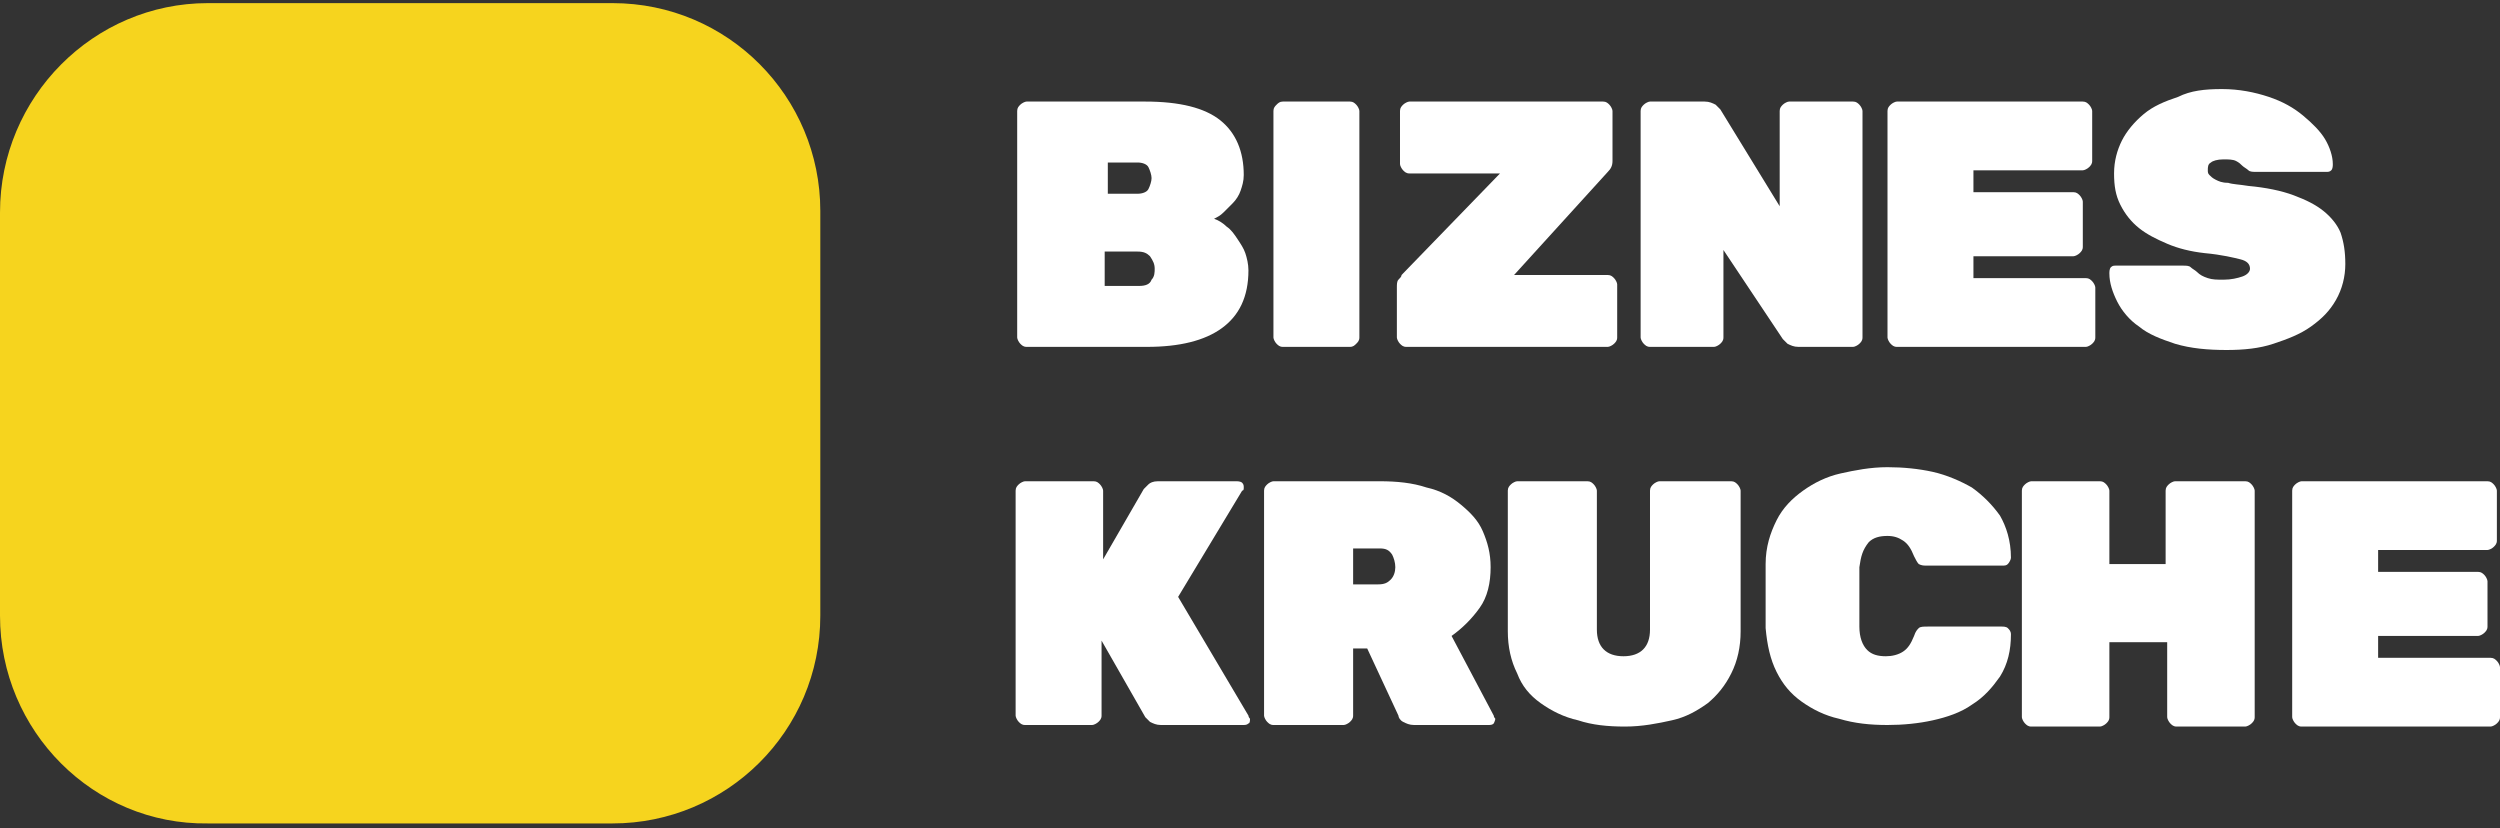 <?xml version="1.0" encoding="UTF-8"?> <!-- Generator: Adobe Illustrator 24.1.2, SVG Export Plug-In . SVG Version: 6.00 Build 0) --> <svg xmlns="http://www.w3.org/2000/svg" xmlns:xlink="http://www.w3.org/1999/xlink" id="Слой_1" x="0px" y="0px" viewBox="0 0 160 53" style="enable-background:new 0 0 160 53;" xml:space="preserve"><rect x="0" y="0" width="160" height="53" fill="#333333" stroke="none"/> <style type="text/css"> .st0{fill:#FFFFFF;} .st1{fill:#F6D41E;} </style> <path class="st0" d="M70.8,18.3h2.1c0.4,0,0.7-0.1,0.8-0.4c0.2-0.2,0.2-0.5,0.2-0.7c0-0.3-0.1-0.5-0.3-0.8c-0.2-0.2-0.4-0.3-0.8-0.3 h-2.1V18.3z M73.7,11.4c0-0.2-0.1-0.5-0.2-0.7c-0.1-0.2-0.4-0.3-0.7-0.3h-1.9v2h1.9c0.3,0,0.6-0.1,0.7-0.3 C73.6,11.9,73.7,11.6,73.7,11.4z M65.7,22.2c-0.2,0-0.3-0.1-0.4-0.2c-0.1-0.1-0.2-0.3-0.2-0.4V7.1c0-0.2,0.1-0.3,0.2-0.4 c0.1-0.1,0.3-0.2,0.4-0.2h7.6c2.2,0,3.8,0.4,4.8,1.2c1,0.8,1.5,2,1.5,3.5c0,0.4-0.1,0.7-0.2,1c-0.1,0.3-0.3,0.6-0.5,0.8 c-0.2,0.2-0.4,0.4-0.6,0.6c-0.2,0.2-0.4,0.3-0.6,0.4c0.3,0.1,0.6,0.3,0.8,0.5c0.3,0.2,0.5,0.5,0.7,0.8c0.2,0.3,0.4,0.6,0.5,0.9 c0.1,0.3,0.2,0.7,0.2,1.1c0,1.7-0.6,2.9-1.7,3.7c-1.1,0.8-2.7,1.2-4.8,1.2H65.7z"></path> <path class="st0" d="M82.1,22.2c-0.2,0-0.3-0.1-0.4-0.2c-0.1-0.1-0.2-0.3-0.2-0.4V7.1c0-0.2,0.1-0.3,0.2-0.4 c0.1-0.1,0.2-0.2,0.4-0.2h4.3c0.2,0,0.3,0.1,0.4,0.2c0.1,0.1,0.2,0.3,0.2,0.4v14.5c0,0.2-0.1,0.3-0.2,0.4c-0.1,0.1-0.2,0.2-0.4,0.2 H82.1z"></path> <path class="st0" d="M102.9,17.6c0.2,0,0.3,0.1,0.4,0.2c0.1,0.1,0.2,0.3,0.2,0.4v3.4c0,0.2-0.1,0.3-0.2,0.4 c-0.1,0.1-0.3,0.2-0.4,0.2H90c-0.2,0-0.3-0.1-0.4-0.2c-0.1-0.1-0.2-0.3-0.2-0.4v-3.2c0-0.2,0-0.4,0.1-0.5c0.1-0.1,0.2-0.2,0.2-0.3 l6.3-6.5h-5.8c-0.2,0-0.3-0.1-0.4-0.2c-0.1-0.1-0.2-0.3-0.2-0.4V7.1c0-0.2,0.1-0.3,0.2-0.4c0.1-0.1,0.3-0.2,0.4-0.2h12.4 c0.2,0,0.3,0.1,0.4,0.2c0.1,0.1,0.2,0.3,0.2,0.4v3.2c0,0.3-0.1,0.5-0.3,0.7l-6,6.6H102.9z"></path> <path class="st0" d="M118.6,6.5c0.2,0,0.3,0.1,0.4,0.2c0.1,0.1,0.2,0.3,0.2,0.4v14.5c0,0.2-0.1,0.3-0.2,0.4 c-0.1,0.1-0.3,0.2-0.4,0.2h-3.5c-0.3,0-0.5-0.1-0.7-0.2c-0.1-0.1-0.2-0.2-0.3-0.3l-3.8-5.7v5.6c0,0.2-0.1,0.3-0.2,0.4 c-0.1,0.1-0.3,0.2-0.4,0.2h-4.1c-0.2,0-0.3-0.1-0.4-0.2c-0.1-0.1-0.2-0.3-0.2-0.4V7.1c0-0.2,0.1-0.3,0.2-0.4 c0.1-0.1,0.3-0.2,0.4-0.2h3.5c0.3,0,0.5,0.1,0.7,0.2c0.1,0.1,0.2,0.2,0.3,0.3l3.8,6.2V7.1c0-0.2,0.1-0.3,0.2-0.4 c0.1-0.1,0.3-0.2,0.4-0.2H118.6z"></path> <path class="st0" d="M133.5,17.8c0.2,0,0.3,0.1,0.4,0.2c0.1,0.1,0.2,0.3,0.2,0.4v3.2c0,0.2-0.1,0.3-0.2,0.4 c-0.1,0.1-0.3,0.2-0.4,0.2h-12.1c-0.2,0-0.3-0.1-0.4-0.2c-0.1-0.1-0.2-0.3-0.2-0.4V7.1c0-0.2,0.1-0.3,0.2-0.4 c0.1-0.1,0.3-0.2,0.4-0.2h11.9c0.2,0,0.3,0.1,0.4,0.2c0.1,0.1,0.2,0.3,0.2,0.4v3.2c0,0.2-0.1,0.3-0.2,0.4c-0.1,0.1-0.3,0.2-0.4,0.2 h-7v1.4h6.4c0.2,0,0.3,0.1,0.4,0.2c0.1,0.1,0.2,0.3,0.2,0.4v2.9c0,0.2-0.1,0.3-0.2,0.4c-0.1,0.1-0.3,0.2-0.4,0.2h-6.4v1.4H133.5z"></path> <path class="st0" d="M142.2,5.7c1.1,0,2.1,0.2,3,0.5c0.9,0.3,1.6,0.7,2.2,1.2c0.6,0.5,1.1,1,1.4,1.5c0.3,0.5,0.5,1.1,0.5,1.6 c0,0.1,0,0.3-0.1,0.4c-0.1,0.1-0.2,0.1-0.3,0.1h-4.5c-0.2,0-0.4,0-0.5-0.1c-0.1-0.1-0.3-0.2-0.4-0.3c-0.1-0.1-0.2-0.2-0.4-0.3 c-0.2-0.1-0.5-0.1-0.8-0.1c-0.4,0-0.7,0.1-0.8,0.2c-0.2,0.1-0.2,0.3-0.2,0.5c0,0.1,0,0.2,0.1,0.3c0.1,0.1,0.2,0.2,0.4,0.3 c0.2,0.1,0.4,0.2,0.8,0.2c0.3,0.1,0.7,0.1,1.3,0.2c1.1,0.1,2.1,0.3,2.9,0.6c0.8,0.3,1.4,0.6,1.9,1c0.5,0.4,0.9,0.9,1.1,1.4 c0.2,0.6,0.3,1.2,0.3,2c0,0.8-0.2,1.6-0.6,2.3c-0.4,0.7-0.9,1.2-1.6,1.7c-0.7,0.5-1.5,0.8-2.4,1.1c-0.9,0.3-1.9,0.4-3,0.4 c-1.2,0-2.3-0.1-3.3-0.4c-0.9-0.3-1.7-0.6-2.3-1.1c-0.6-0.4-1.1-1-1.4-1.6c-0.3-0.6-0.5-1.2-0.5-1.8c0-0.1,0-0.3,0.1-0.4 c0.1-0.1,0.2-0.1,0.3-0.1h4.3c0.2,0,0.4,0,0.5,0.1c0.1,0.1,0.3,0.2,0.4,0.3c0.2,0.2,0.4,0.3,0.7,0.4c0.3,0.1,0.6,0.1,1,0.1 c0.5,0,0.9-0.1,1.2-0.2c0.3-0.1,0.5-0.3,0.5-0.5c0-0.3-0.2-0.5-0.6-0.6c-0.4-0.1-1.2-0.3-2.3-0.4c-0.9-0.1-1.7-0.3-2.4-0.6 c-0.7-0.3-1.3-0.6-1.8-1c-0.5-0.4-0.9-0.9-1.2-1.5c-0.3-0.6-0.4-1.2-0.4-2c0-0.8,0.2-1.5,0.5-2.1c0.3-0.6,0.8-1.2,1.4-1.7 c0.6-0.5,1.3-0.8,2.2-1.1C140.2,5.8,141.1,5.7,142.2,5.7z"></path> <path class="st0" d="M79.9,45.8c0,0.1,0.1,0.2,0.1,0.2c0,0.1,0,0.3-0.1,0.3c-0.1,0.1-0.2,0.1-0.4,0.1h-5.2c-0.3,0-0.5-0.1-0.7-0.2 c-0.1-0.1-0.2-0.2-0.3-0.3l-2.8-4.9v4.8c0,0.2-0.1,0.3-0.2,0.4c-0.1,0.1-0.3,0.2-0.4,0.2h-4.3c-0.2,0-0.3-0.1-0.4-0.2 c-0.1-0.1-0.2-0.3-0.2-0.4V31.4c0-0.2,0.1-0.3,0.2-0.4c0.1-0.1,0.3-0.2,0.4-0.2H70c0.2,0,0.3,0.1,0.4,0.2c0.1,0.1,0.2,0.3,0.2,0.4 v4.4l2.6-4.5c0.1-0.1,0.2-0.2,0.3-0.3c0.1-0.1,0.3-0.2,0.6-0.2h5c0.1,0,0.3,0,0.4,0.1c0.1,0.1,0.1,0.2,0.1,0.3c0,0.1,0,0.2-0.1,0.2 l-4.1,6.8L79.9,45.8z"></path> <path class="st0" d="M86.5,37.4h1.7c0.4,0,0.6-0.1,0.8-0.3c0.2-0.2,0.3-0.5,0.3-0.8c0-0.3-0.1-0.6-0.2-0.8c-0.2-0.3-0.4-0.4-0.8-0.4 h-1.7V37.4z M95.6,45.8c0,0.1,0.1,0.2,0.1,0.2c0,0.1-0.1,0.3-0.1,0.3c-0.1,0.1-0.2,0.1-0.4,0.1h-4.7c-0.3,0-0.5-0.1-0.7-0.2 c-0.2-0.1-0.3-0.3-0.3-0.4l-2-4.3h-0.9v4.3c0,0.2-0.1,0.3-0.2,0.4c-0.1,0.1-0.3,0.2-0.4,0.2h-4.5c-0.2,0-0.3-0.1-0.4-0.2 c-0.1-0.1-0.2-0.3-0.2-0.4V31.4c0-0.2,0.1-0.3,0.2-0.4c0.1-0.1,0.3-0.2,0.4-0.2h6.8c1.1,0,2.1,0.1,3,0.4c0.9,0.2,1.6,0.6,2.2,1.1 c0.6,0.5,1.1,1,1.4,1.7c0.3,0.7,0.5,1.4,0.5,2.3c0,1-0.2,1.9-0.7,2.6c-0.5,0.7-1.1,1.3-1.8,1.8L95.6,45.8z"></path> <path class="st0" d="M110.8,30.8c0.2,0,0.3,0.1,0.4,0.2c0.1,0.1,0.2,0.3,0.2,0.4v9c0,1-0.2,1.9-0.6,2.7c-0.4,0.8-0.9,1.4-1.5,1.9 c-0.7,0.5-1.4,0.9-2.3,1.1s-1.9,0.4-3,0.4c-1.1,0-2.1-0.1-3-0.4c-0.9-0.2-1.7-0.6-2.4-1.1c-0.7-0.5-1.2-1.1-1.5-1.9 c-0.4-0.8-0.6-1.7-0.6-2.7v-9c0-0.2,0.1-0.3,0.2-0.4c0.1-0.1,0.3-0.2,0.4-0.2h4.5c0.2,0,0.3,0.1,0.4,0.2c0.1,0.1,0.2,0.3,0.2,0.4 v8.9c0,1.1,0.6,1.7,1.7,1.7c1.1,0,1.7-0.6,1.7-1.7v-8.9c0-0.2,0.1-0.3,0.2-0.4c0.1-0.1,0.3-0.2,0.4-0.2H110.8z"></path> <path class="st0" d="M119,36.3c0,1.3,0,2.5,0,3.8c0,0.7,0.2,1.2,0.5,1.5c0.3,0.3,0.7,0.4,1.2,0.4c0.4,0,0.8-0.1,1.1-0.3 c0.3-0.2,0.5-0.5,0.7-1c0.1-0.3,0.2-0.4,0.3-0.5c0.1-0.1,0.3-0.1,0.6-0.1h4.7c0.1,0,0.3,0,0.4,0.1c0.1,0.1,0.2,0.2,0.2,0.4 c0,1-0.2,1.9-0.7,2.7c-0.5,0.7-1,1.3-1.8,1.8c-0.7,0.5-1.6,0.8-2.5,1c-0.9,0.2-1.9,0.3-2.9,0.3c-1.1,0-2.1-0.1-3.1-0.4 c-0.9-0.2-1.7-0.6-2.4-1.1c-0.7-0.5-1.2-1.1-1.6-1.9c-0.4-0.8-0.6-1.7-0.7-2.8c0-0.6,0-1.3,0-2c0-0.7,0-1.4,0-2.1 c0-1.1,0.3-2,0.7-2.8c0.4-0.8,1-1.4,1.7-1.9c0.7-0.5,1.5-0.9,2.4-1.1c0.9-0.2,1.9-0.4,3-0.4c1,0,2,0.1,2.9,0.3 c0.9,0.2,1.8,0.6,2.5,1c0.7,0.5,1.3,1.1,1.8,1.8c0.4,0.7,0.7,1.6,0.7,2.7c0,0.1-0.1,0.3-0.2,0.4c-0.1,0.1-0.2,0.1-0.4,0.1h-4.7 c-0.3,0-0.4,0-0.6-0.1c-0.1-0.1-0.2-0.3-0.3-0.5c-0.2-0.5-0.4-0.8-0.7-1c-0.3-0.2-0.6-0.3-1-0.3c-0.5,0-0.9,0.1-1.2,0.4 C119.2,35.2,119.1,35.6,119,36.3z"></path> <path class="st0" d="M143.7,30.8c0.2,0,0.3,0.1,0.4,0.2c0.1,0.1,0.2,0.3,0.2,0.4v14.5c0,0.2-0.1,0.3-0.2,0.4 c-0.1,0.1-0.3,0.2-0.4,0.2h-4.4c-0.2,0-0.3-0.1-0.4-0.2c-0.1-0.1-0.2-0.3-0.2-0.4v-4.8H135v4.8c0,0.2-0.1,0.3-0.2,0.4 c-0.1,0.1-0.3,0.2-0.4,0.2H130c-0.2,0-0.3-0.1-0.4-0.2c-0.1-0.1-0.2-0.3-0.2-0.4V31.4c0-0.2,0.1-0.3,0.2-0.4 c0.1-0.1,0.3-0.2,0.4-0.2h4.4c0.2,0,0.3,0.1,0.4,0.2c0.1,0.1,0.2,0.3,0.2,0.4v4.7h3.6v-4.7c0-0.2,0.1-0.3,0.2-0.4 c0.1-0.1,0.3-0.2,0.4-0.2H143.7z"></path> <path class="st0" d="M159.4,42.1c0.2,0,0.3,0.1,0.4,0.2c0.1,0.1,0.2,0.3,0.2,0.4v3.2c0,0.2-0.1,0.3-0.2,0.4 c-0.1,0.1-0.3,0.2-0.4,0.2h-12.1c-0.2,0-0.3-0.1-0.4-0.2c-0.1-0.1-0.2-0.3-0.2-0.4V31.4c0-0.2,0.1-0.3,0.2-0.4 c0.1-0.1,0.3-0.2,0.4-0.2h11.9c0.2,0,0.3,0.1,0.4,0.2c0.1,0.1,0.2,0.3,0.2,0.4v3.2c0,0.2-0.1,0.3-0.2,0.4c-0.1,0.1-0.3,0.2-0.4,0.2 h-7v1.4h6.4c0.2,0,0.3,0.1,0.4,0.2c0.1,0.1,0.2,0.3,0.2,0.4v2.9c0,0.2-0.1,0.3-0.2,0.4c-0.1,0.1-0.3,0.2-0.4,0.2h-6.4v1.4H159.4z"></path> <path class="st1" d="M13.3,0.2h25.9c7.4,0,13.3,6,13.3,13.3v25.9c0,7.4-6,13.3-13.3,13.3H13.3C6,52.8,0,46.8,0,39.4V13.6 C0,6.2,6,0.2,13.3,0.2z"></path> </svg> 